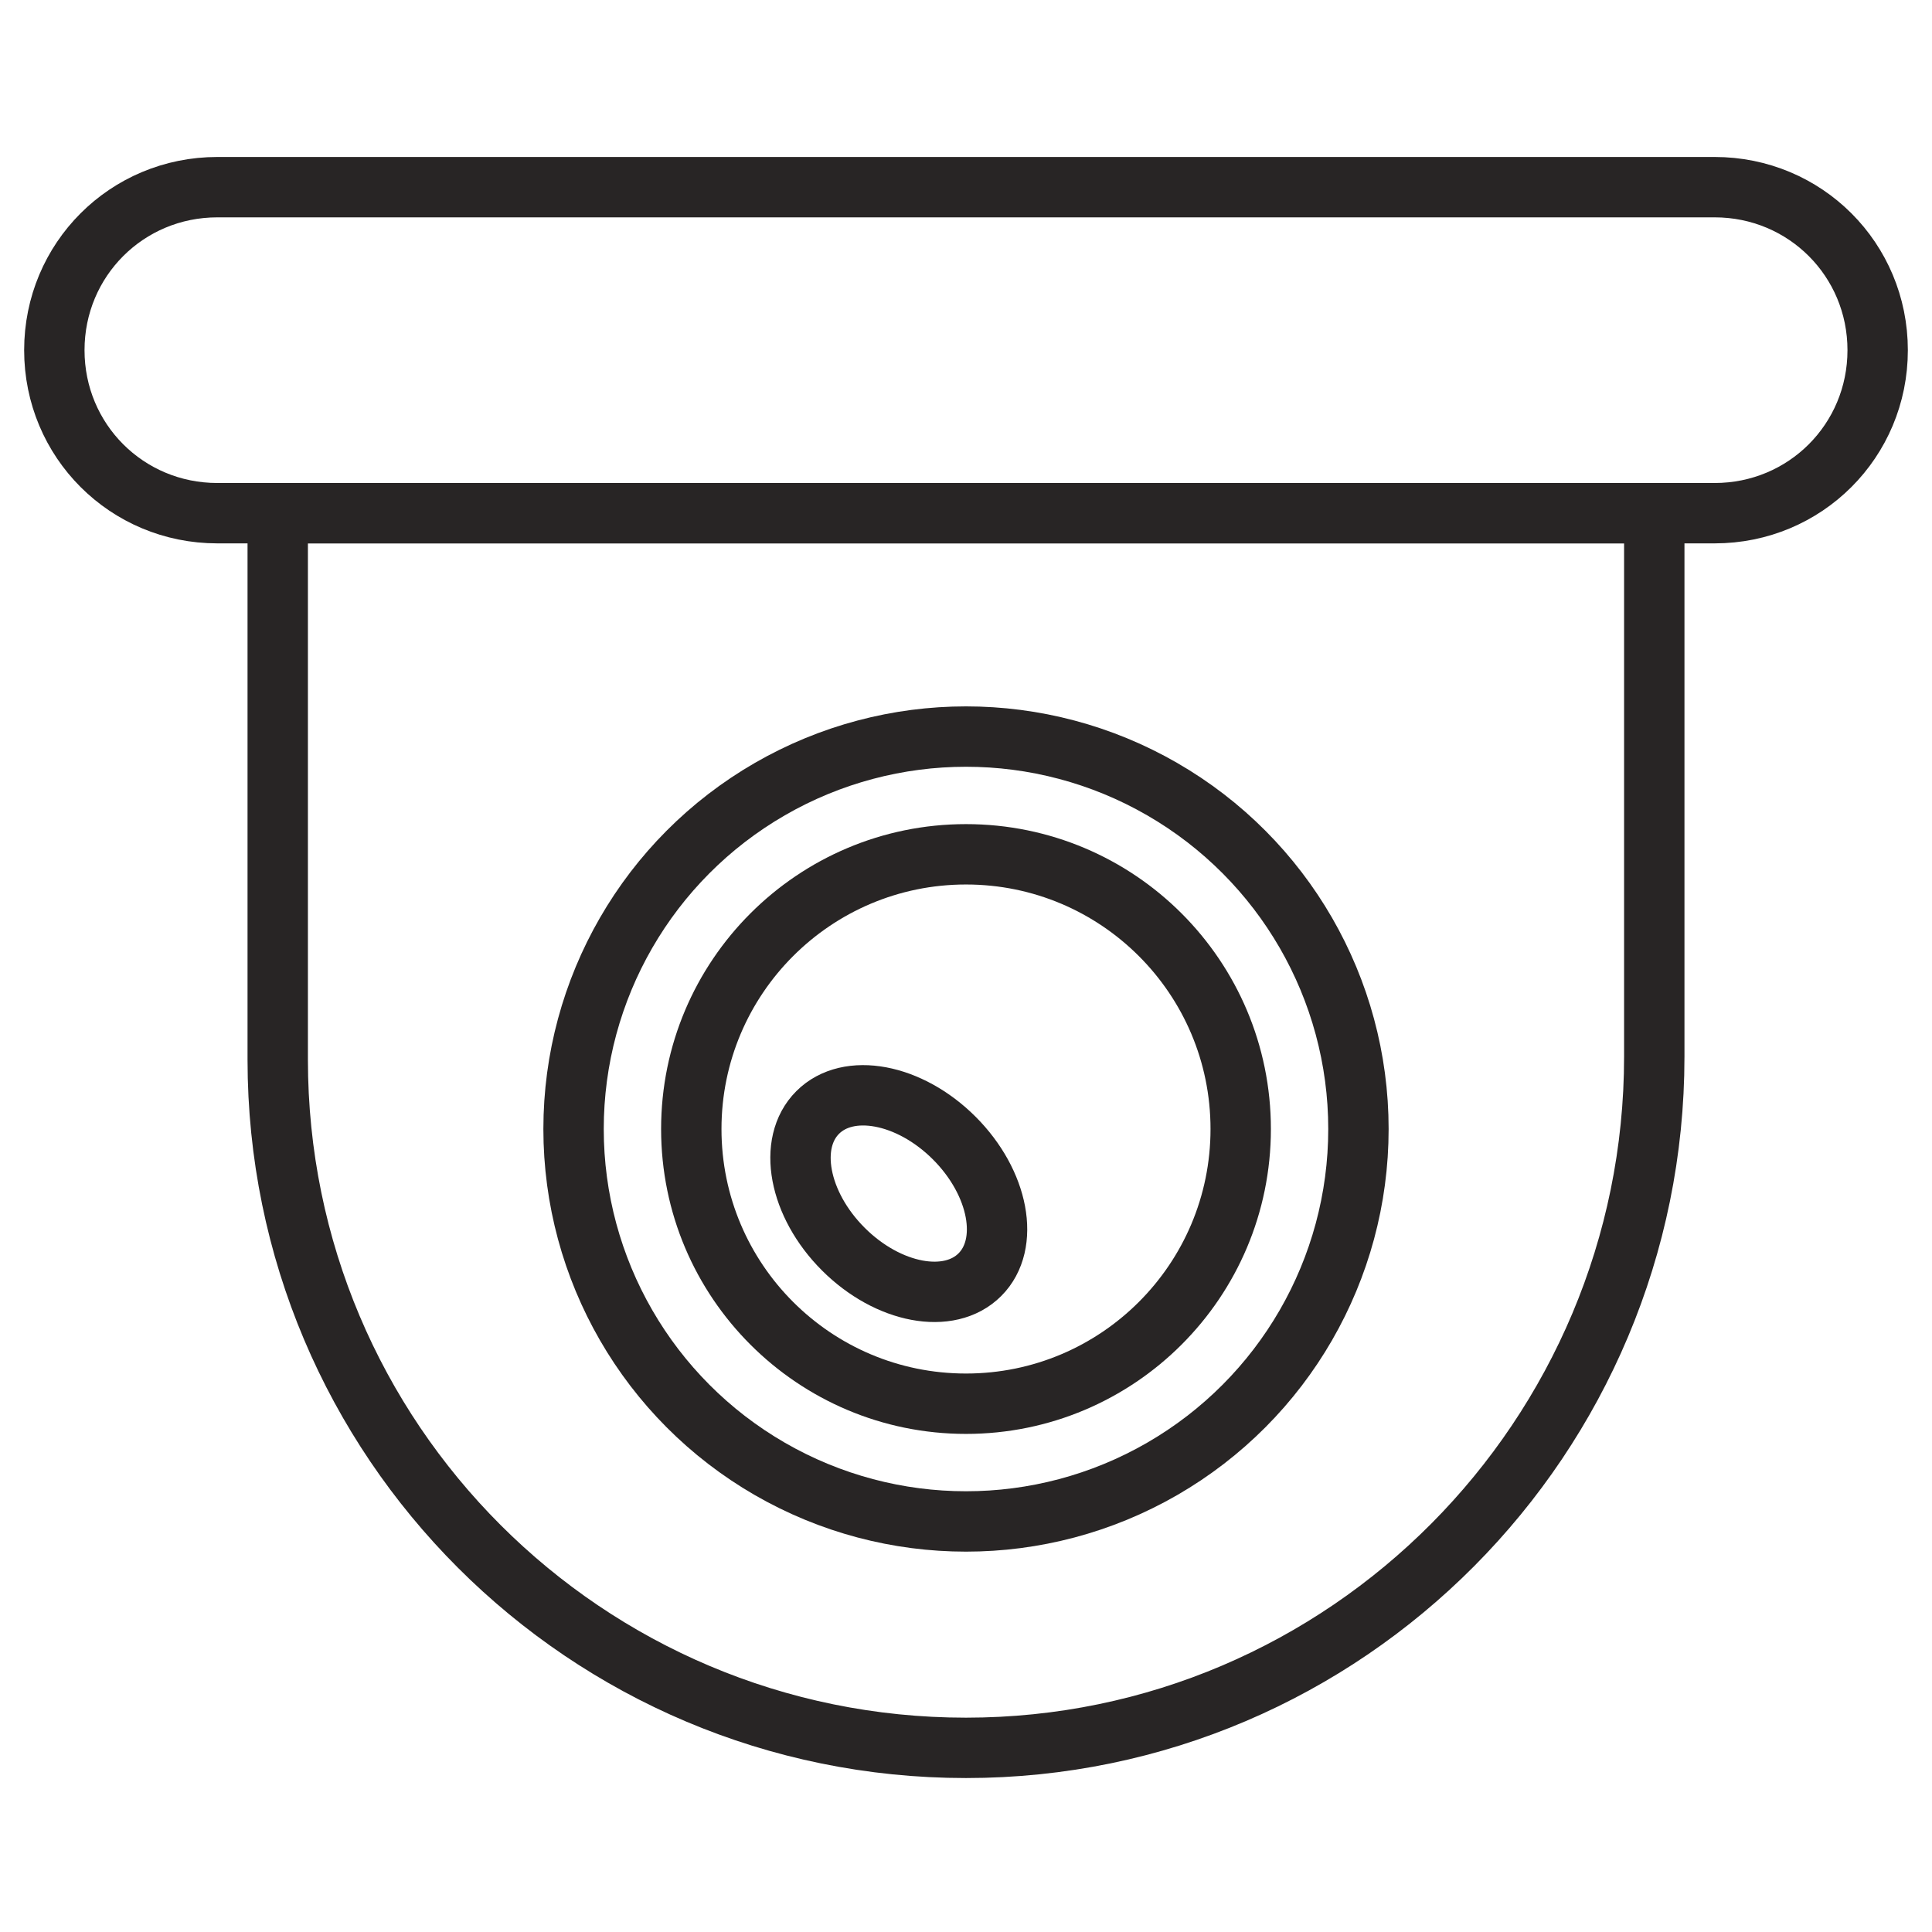 <svg xmlns="http://www.w3.org/2000/svg" xmlns:xlink="http://www.w3.org/1999/xlink" id="Layer_1" x="0px" y="0px" viewBox="0 0 64 64" style="enable-background:new 0 0 64 64;" xml:space="preserve"><style type="text/css">	.st0{fill:none;stroke:#282525;stroke-width:2;stroke-linecap:round;stroke-linejoin:round;stroke-miterlimit:10;}</style><g>	<path class="st0" d="M56.8,17H7.2c-3,0-5.4-2.4-5.4-5.4v0c0-3,2.4-5.4,5.4-5.4h49.6c3,0,5.4,2.4,5.4,5.4v0  C62.2,14.6,59.8,17,56.8,17z"></path>	<path class="st0" d="M32,57.9L32,57.9c-12.6,0-22.8-10.2-22.8-22.8V17h45.6v18C54.8,47.6,44.6,57.9,32,57.9z"></path>	<circle class="st0" cx="32" cy="37.4" r="13"></circle>	<circle class="st0" cx="32" cy="37.4" r="9.1"></circle>	<ellipse transform="matrix(0.707 -0.707 0.707 0.707 -19.222 32.681)" class="st0" cx="29.8" cy="39.5" rx="2.6" ry="3.8"></ellipse></g></svg>